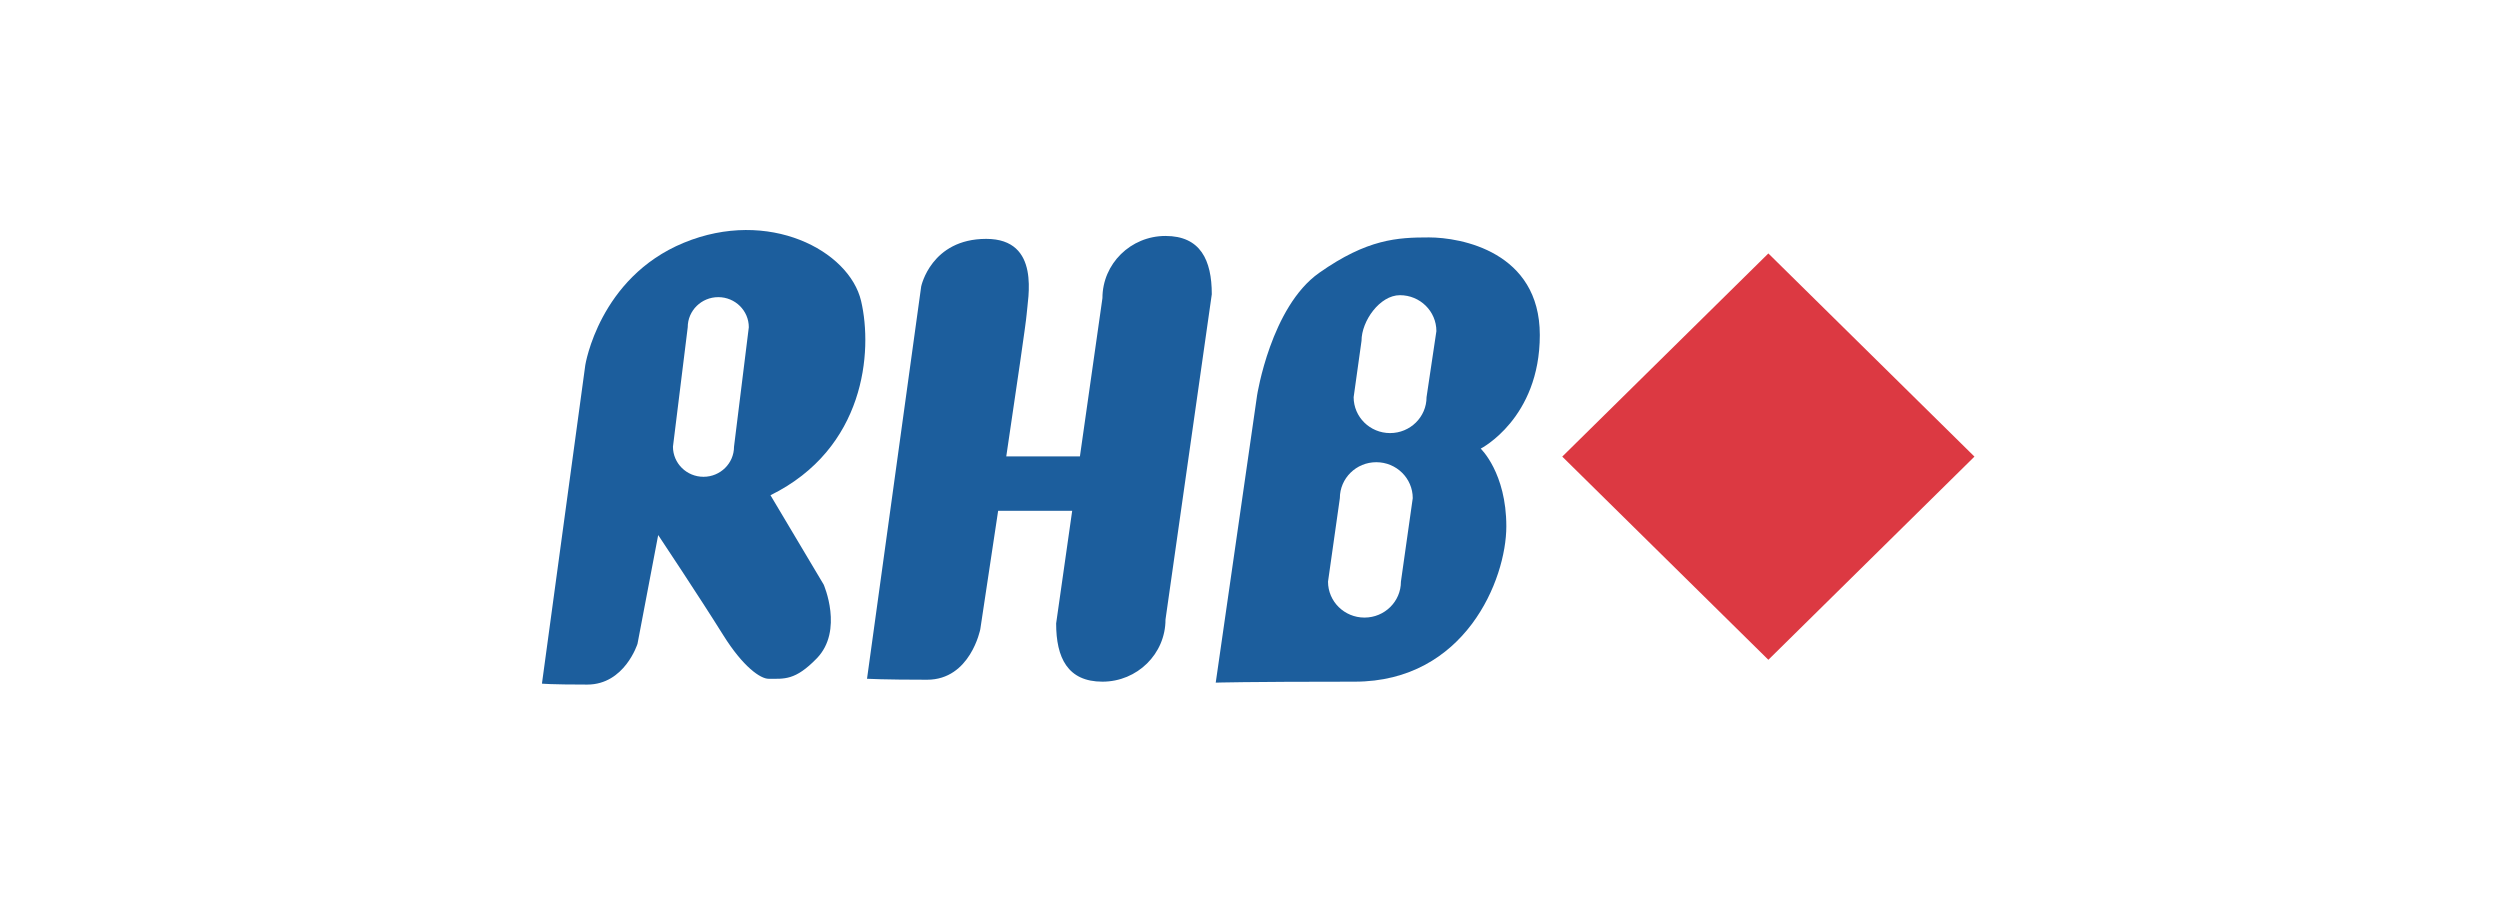 <?xml version="1.0" encoding="UTF-8"?>
<svg width="120px" height="44px" viewBox="0 0 120 44" version="1.1" xmlns="http://www.w3.org/2000/svg" xmlns:xlink="http://www.w3.org/1999/xlink">
    <g stroke="none" stroke-width="1" fill="none" fill-rule="evenodd">
        <g transform="translate(-328, -189)">
            <g transform="translate(160, 189)">
                <g>
                    <g transform="translate(168, 0)">
                        <g transform="translate(26, 11)">
                            <path d="M29.944,0.326 C28.272,0.326 26.917,1.662 26.917,3.309 L25.836,10.907 L22.301,10.907 C22.796,7.578 23.255,4.44 23.277,4.102 C23.324,3.356 23.986,0.466 21.338,0.466 C18.69,0.466 18.217,2.75 18.217,2.75 L15.617,21.581 C15.617,21.581 16.421,21.627 18.501,21.627 C20.581,21.627 21.054,19.203 21.054,19.203 C21.054,19.203 21.452,16.579 21.911,13.517 L25.465,13.517 L24.695,18.924 C24.695,20.571 25.246,21.72 26.917,21.72 C28.589,21.72 29.944,20.385 29.944,18.737 L32.166,3.123 C32.166,1.475 31.615,0.326 29.944,0.326" fill="#1C5E9D"></path>
                            <path d="M10.983,12.771 C15.522,10.534 15.9,5.873 15.333,3.449 C14.766,1.025 10.888,-1.025 6.822,0.653 C2.756,2.331 2.094,6.525 2.094,6.525 L0.013,21.814 C0.013,21.814 0.391,21.86 2.188,21.86 C3.985,21.86 4.6,19.903 4.6,19.903 L5.593,14.682 C5.593,14.682 7.579,17.665 8.713,19.483 C9.679,21.029 10.51,21.581 10.888,21.581 C11.645,21.581 12.165,21.674 13.205,20.602 C14.503,19.265 13.536,17.059 13.536,17.059 L10.983,12.771 Z M9.233,10.441 C9.233,11.239 8.578,11.886 7.768,11.886 C6.958,11.886 6.302,11.239 6.302,10.441 L7.011,4.708 C7.011,3.91 7.667,3.263 8.477,3.263 C9.287,3.263 9.943,3.91 9.943,4.708 L9.233,10.441 Z" fill="#1C5E9D" fill-rule="nonzero"></path>
                            <path d="M47.911,5.081 C47.911,1.072 44.105,0.396 42.592,0.396 C41.079,0.396 39.637,0.466 37.32,2.097 C35.003,3.729 34.341,7.97 34.341,7.97 L32.355,21.767 C32.355,21.767 33.726,21.72 39.022,21.72 C44.318,21.72 46.304,16.826 46.304,14.263 C46.304,11.699 45.074,10.534 45.074,10.534 C45.074,10.534 47.911,9.089 47.911,5.081 Z M41.244,16.919 C41.244,17.872 40.461,18.644 39.495,18.644 C38.528,18.644 37.745,17.872 37.745,16.919 L38.313,12.911 C38.313,11.958 39.096,11.186 40.062,11.186 C41.029,11.186 41.812,11.958 41.812,12.911 L41.244,16.919 Z M42.474,8.064 C42.474,9.016 41.691,9.788 40.724,9.788 C39.758,9.788 38.975,9.016 38.975,8.064 L39.353,5.36 C39.353,4.407 40.231,3.169 41.197,3.169 C42.164,3.169 42.947,3.941 42.947,4.894 L42.474,8.064 Z" fill="#1C5E9D" fill-rule="nonzero"></path>
                            <polyline fill="#DC3942" points="68.774 10.917 58.881 20.67 48.988 10.917 58.881 1.165 68.774 10.917"></polyline>
                        </g>
                    </g>
                </g>
            </g>
        </g>
    </g>
</svg>